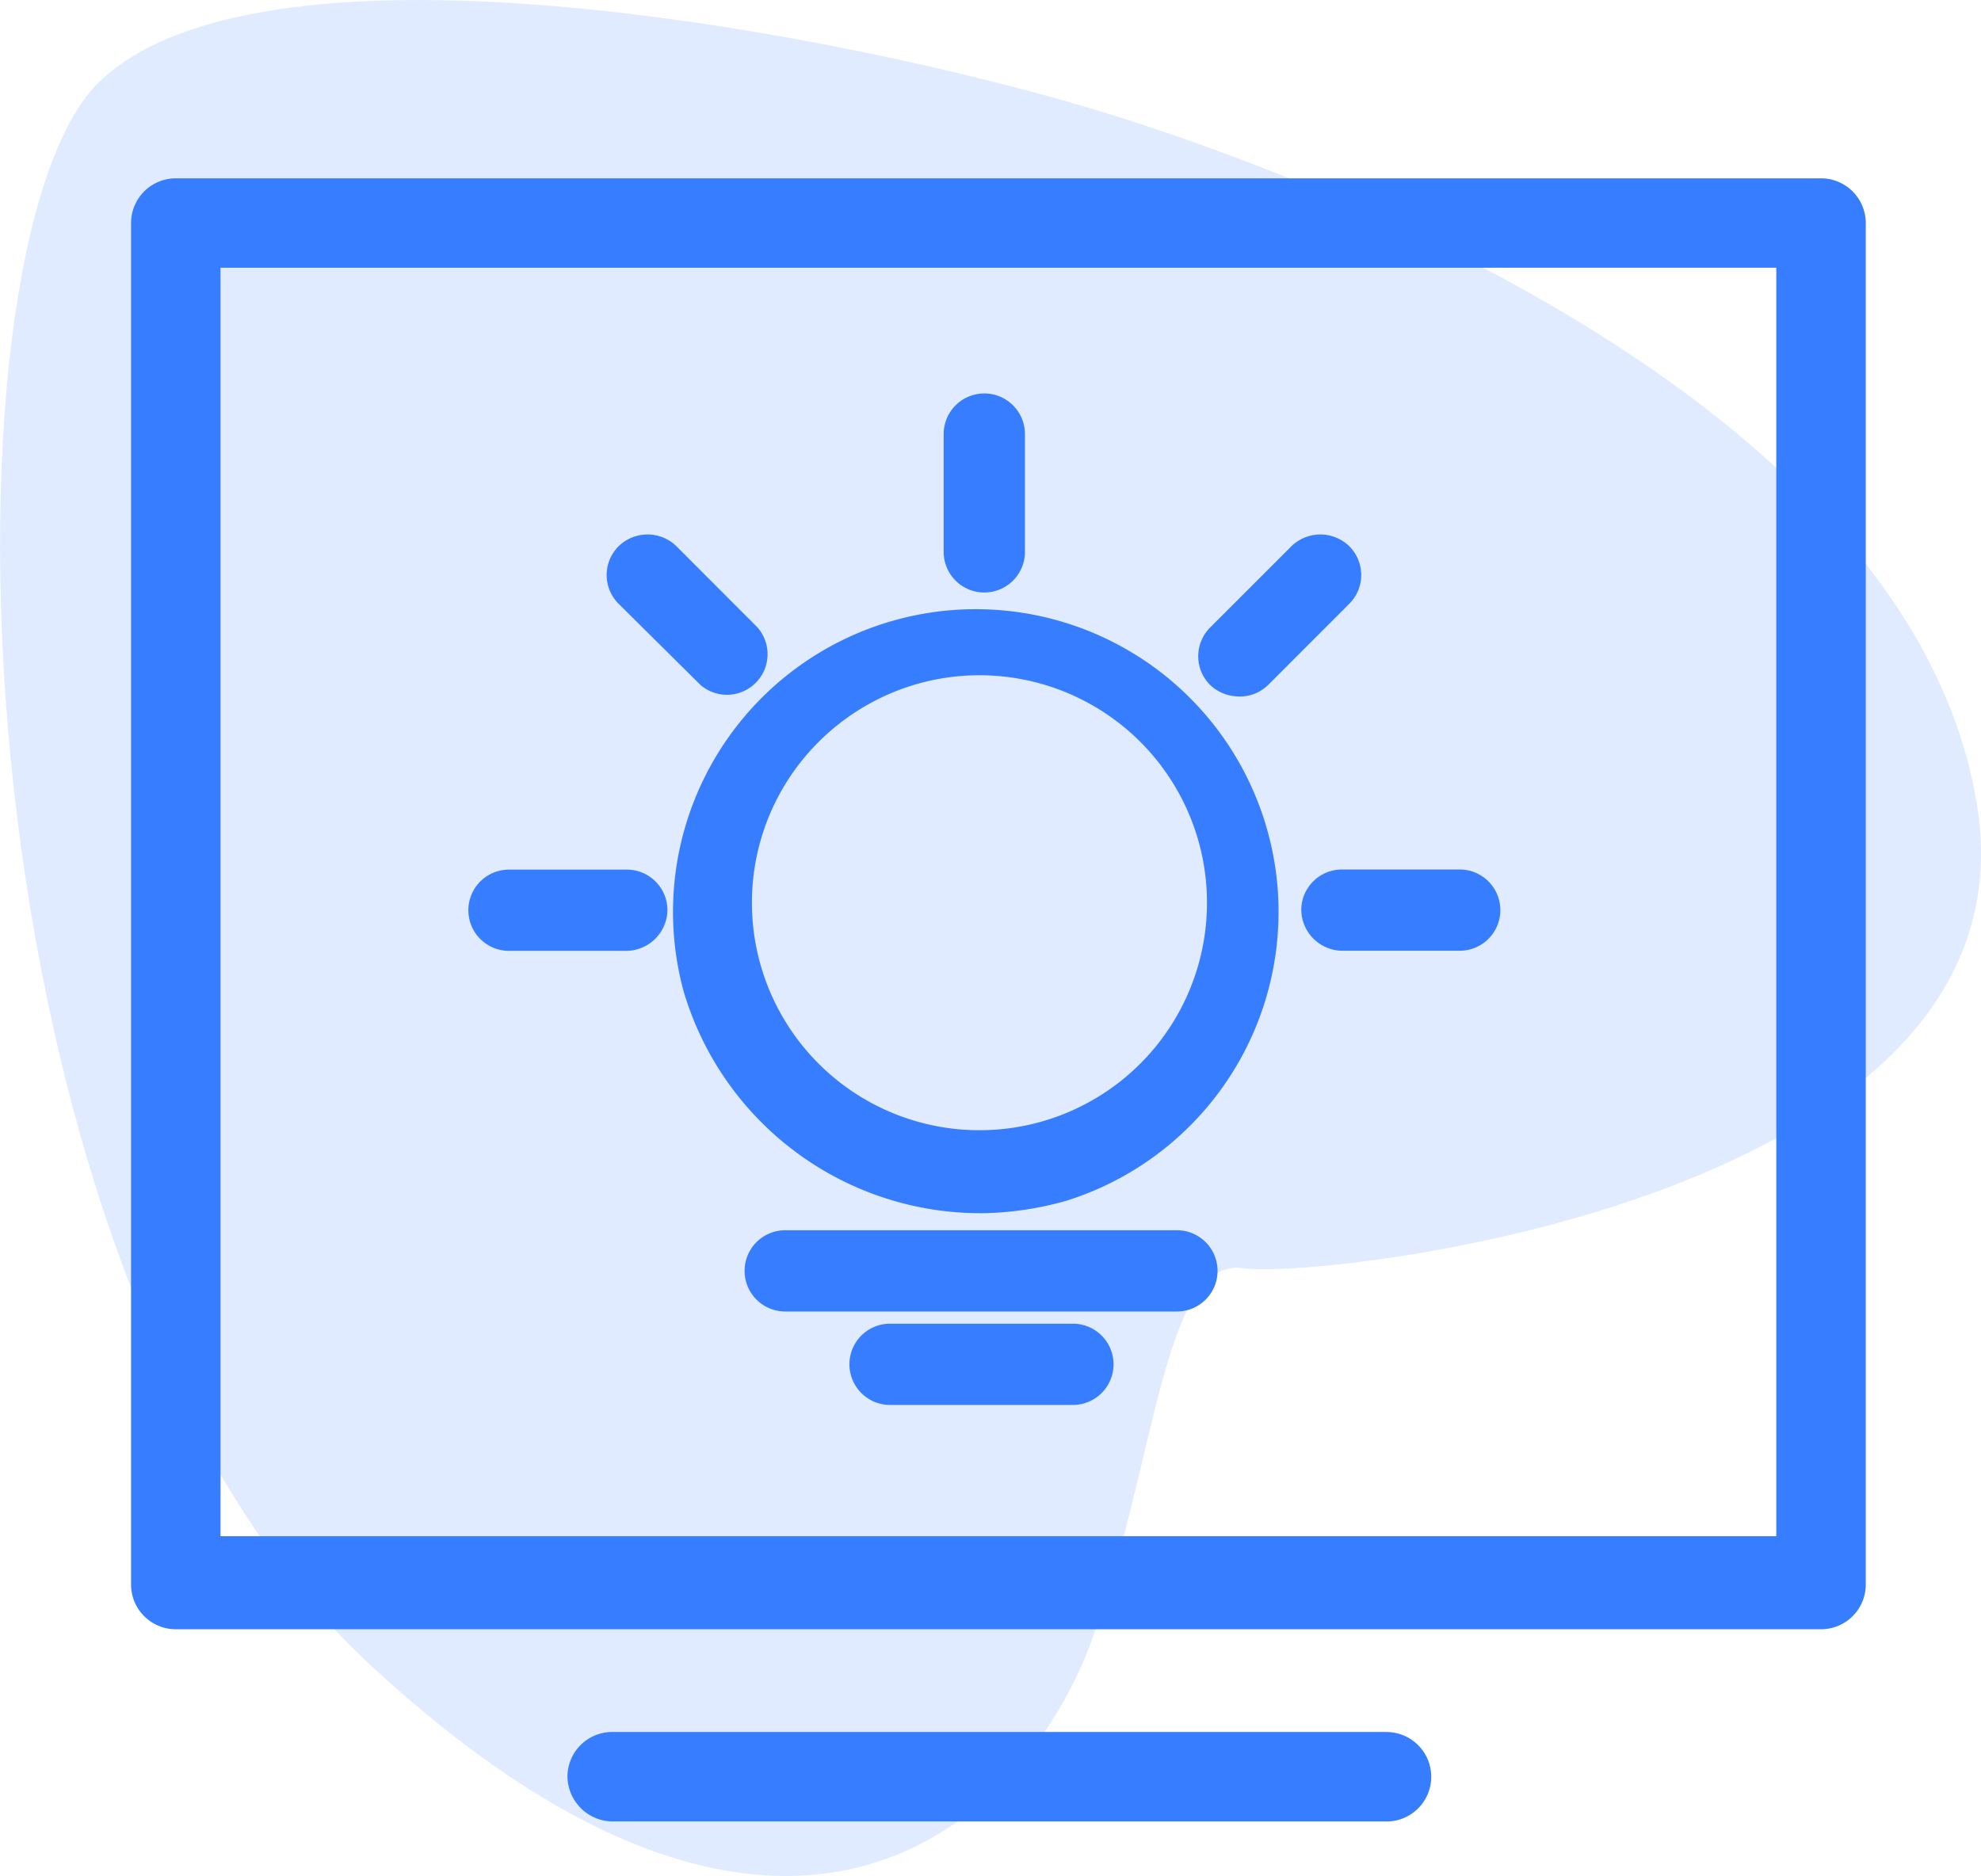 <svg xmlns="http://www.w3.org/2000/svg" width="123.953" height="117.406" viewBox="0 0 123.953 117.406">
  <g id="组_20" data-name="组 20" transform="translate(-516.888 -3159.278)">
    <path id="路径_18" data-name="路径 18" d="M1500.861,3323.762c15.145,4.541,51.316,18.76,55.4,43.515s-40.866,29.775-45.905,29.058-5.381,12.068-9.493,23.331-18.914,25.812-45.192,1.434-27.432-88.953-16.861-99.043S1485.716,3319.222,1500.861,3323.762Z" transform="translate(-915.68 -157.686)" fill="#377dff" opacity="0.15"/>
    <g id="pms-创新平台管理统计-创新平台统计" transform="translate(525.091 3170.439)">
      <path id="路径_24" data-name="路径 24" d="M121.1,41.472H18.157a2.8,2.8,0,0,0-2.8,2.8v85.205a2.8,2.8,0,0,0,2.8,2.8H121.1a2.8,2.8,0,0,0,2.8-2.8V44.269A2.8,2.8,0,0,0,121.1,41.472Zm-2.8,84.981H20.955V47.067H118.3ZM93.792,138.706H45.463a2.8,2.8,0,0,0-2.8,2.8,2.853,2.853,0,0,0,2.8,2.8H93.792a2.8,2.8,0,1,0,0-5.595Z" transform="translate(-15.36 -41.472)" fill="#377dff"/>
      <path id="路径_25" data-name="路径 25" d="M317.422,296.78a19.373,19.373,0,0,0,18.814,13.881,20.339,20.339,0,0,0,5.085-.763,18.945,18.945,0,1,0-23.9-13.119Zm14.543-19.221a14.237,14.237,0,1,1-8.546,6.881A14.288,14.288,0,0,1,331.964,277.56Zm16.322,34.17H323.778a2.542,2.542,0,0,0,0,5.085h24.509a2.542,2.542,0,0,0,0-5.085Zm-6.509,5.848H330.337a2.542,2.542,0,1,0,0,5.085h11.441a2.542,2.542,0,1,0,0-5.085Z" transform="translate(-282.849 -245.896)" fill="#377dff"/>
      <path id="路径_26" data-name="路径 26" d="M219.168,150.7a2.542,2.542,0,0,0,2.542-2.542v-7.373a2.542,2.542,0,1,0-5.085,0v7.373a2.542,2.542,0,0,0,2.542,2.542Zm-17.746,5.8a2.542,2.542,0,0,0,3.559-3.61L199.9,147.8a2.593,2.593,0,0,0-3.61,0,2.542,2.542,0,0,0,0,3.61Zm-12,16.627H196.8a2.593,2.593,0,0,0,2.542-2.542,2.542,2.542,0,0,0-2.542-2.542h-7.373a2.542,2.542,0,0,0,0,5.085Zm45.712-15.915a2.542,2.542,0,0,0,1.78-.712L242,151.41a2.542,2.542,0,0,0,0-3.61,2.593,2.593,0,0,0-3.61,0l-5.085,5.085a2.542,2.542,0,0,0,0,3.61A2.644,2.644,0,0,0,235.135,157.206ZM239,170.579a2.593,2.593,0,0,0,2.542,2.542h7.373a2.542,2.542,0,1,0,0-5.085h-7.373A2.542,2.542,0,0,0,239,170.579Z" transform="translate(-165.782 -124.78)" fill="#377dff"/>
    </g>
  </g>
</svg>

